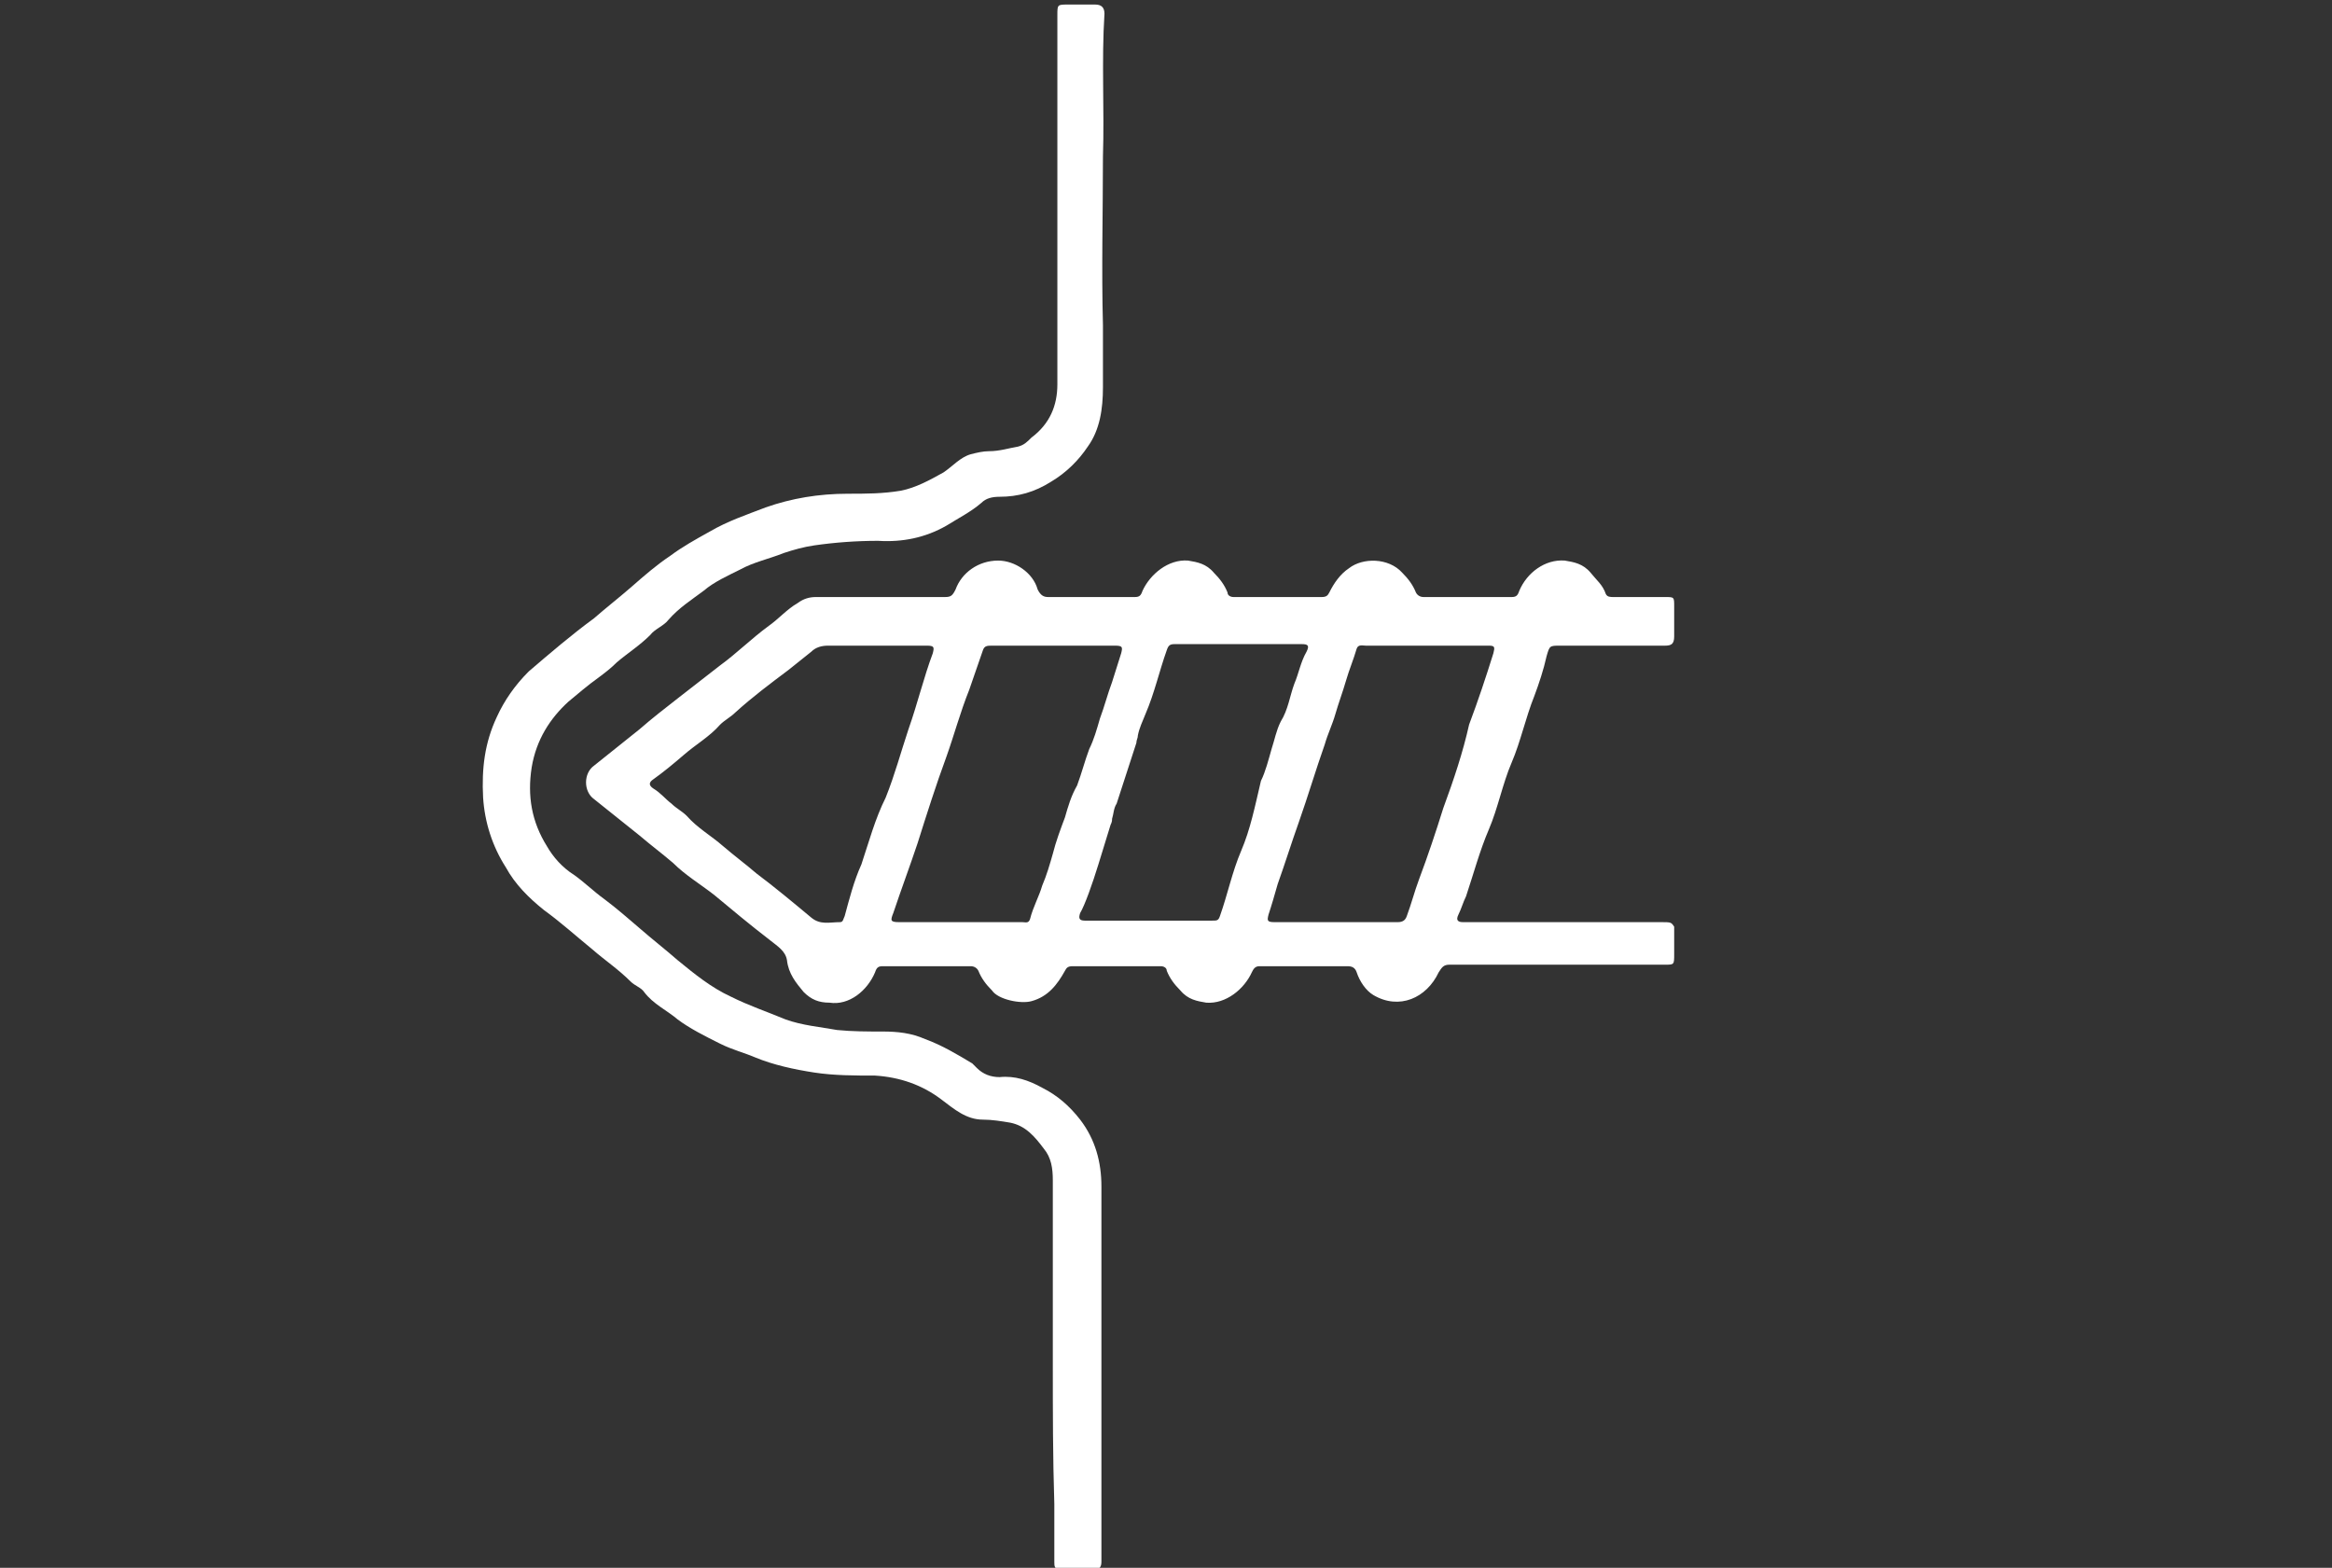 <?xml version="1.0" encoding="utf-8"?>
<!-- Generator: Adobe Illustrator 24.0.0, SVG Export Plug-In . SVG Version: 6.00 Build 0)  -->
<svg version="1.1" id="OBJECTS" xmlns="http://www.w3.org/2000/svg" xmlns:xlink="http://www.w3.org/1999/xlink" x="0px" y="0px"
	 viewBox="0 0 153.5 103.2" style="enable-background:new 0 0 153.5 103.2;" xml:space="preserve">
<rect x="0" y="0" width="153.5" height="103.2" fill="#333333" stroke="none"/>
<style type="text/css">
	.st0{fill:#FFFFFF;}
</style>
<path class="st0" d="M69.3,89.9c0-4.1,0-8.1,0-12.2c0-0.8-0.1-1.5-0.6-2.1c-0.6-0.8-1.2-1.5-2.2-1.7c-0.6-0.1-1.2-0.2-1.8-0.2
	c-1.1,0-1.9-0.7-2.7-1.3c-1.3-1-2.8-1.5-4.4-1.6c-1.3,0-2.7,0-4-0.2s-2.7-0.5-3.9-1c-0.7-0.3-1.5-0.5-2.3-0.9c-1-0.5-2-1-2.8-1.6
	c-0.7-0.6-1.6-1-2.2-1.8c-0.2-0.3-0.6-0.4-0.9-0.7c-0.8-0.8-1.7-1.4-2.5-2.1c-1.1-0.9-2.1-1.8-3.2-2.6c-1-0.8-1.9-1.7-2.5-2.8
	c-0.9-1.4-1.4-3-1.5-4.6c-0.1-1.9,0.1-3.6,0.9-5.3c0.5-1.1,1.2-2.1,2.1-3c1.4-1.2,2.8-2.4,4.3-3.5c0.8-0.7,1.7-1.4,2.5-2.1
	c0.8-0.7,1.6-1.4,2.5-2c0.8-0.6,1.7-1.1,2.6-1.6c1.2-0.7,2.4-1.1,3.7-1.6c1.7-0.6,3.5-0.9,5.4-0.9c1.2,0,2.3,0,3.5-0.2
	c1-0.2,1.9-0.7,2.8-1.2c0.6-0.4,1.1-1,1.8-1.2c0.4-0.1,0.8-0.2,1.2-0.2c0.7,0,1.3-0.2,1.9-0.3c0.4-0.1,0.6-0.3,0.9-0.6
	c1.2-0.9,1.7-2.1,1.7-3.5c0-8.1,0-16.2,0-24.3c0-0.7,0-0.7,0.7-0.7c0.6,0,1.2,0,1.8,0c0.4,0,0.6,0.2,0.6,0.6c-0.2,3.1,0,6.3-0.1,9.4
	c0,3.7-0.1,7.4,0,11.1c0,1.4,0,2.8,0,4.1c0,1.4-0.2,2.8-1,3.9c-0.6,0.9-1.4,1.7-2.4,2.3c-1.1,0.7-2.2,1-3.4,1
	c-0.5,0-0.9,0.1-1.2,0.4c-0.7,0.6-1.5,1-2.3,1.5c-1.4,0.8-2.9,1.1-4.5,1c-1.4,0-2.8,0.1-4.2,0.3c-0.7,0.1-1.4,0.3-2,0.5
	c-1,0.4-2,0.6-2.9,1.1c-0.8,0.4-1.7,0.8-2.4,1.4c-0.8,0.6-1.6,1.1-2.3,1.9c-0.3,0.4-0.9,0.6-1.2,1c-0.7,0.7-1.5,1.2-2.2,1.8
	c-0.4,0.4-0.8,0.7-1.2,1c-0.7,0.5-1.4,1.1-2,1.6c-1.2,1.1-2.1,2.5-2.4,4.3c-0.3,1.9,0,3.6,1,5.2c0.4,0.7,1,1.4,1.8,1.9
	c0.7,0.5,1.3,1.1,2,1.6c0.8,0.6,1.6,1.3,2.3,1.9c0.8,0.7,1.7,1.4,2.5,2.1c1.1,0.9,2.2,1.8,3.5,2.4c1.2,0.6,2.4,1,3.6,1.5
	c1.1,0.4,2.3,0.5,3.4,0.7c1,0.1,2,0.1,3,0.1s1.9,0.1,2.8,0.5c1.1,0.4,2.1,1,3.1,1.6c0.1,0.1,0.2,0.2,0.3,0.3
	c0.4,0.4,0.9,0.6,1.5,0.6c1-0.1,1.9,0.2,2.8,0.7c1,0.5,1.8,1.2,2.5,2.1c1,1.3,1.4,2.8,1.4,4.4c0,3.1,0,6.1,0,9.2c0,4.7,0,9.4,0,14.1
	c0,0.5,0,0.9,0,1.4c0,0.3-0.1,0.5-0.4,0.5c-0.8,0-1.6,0-2.3,0c-0.4,0-0.4-0.2-0.4-0.5c0-1.3,0-2.5,0-3.8
	C69.3,95.9,69.3,92.9,69.3,89.9z"/>
<path class="st0" d="M109.3,60.7c-3.7,0-7.4,0-11.1,0c-0.6,0-1.3,0-1.9,0c-0.3,0-0.5-0.1-0.3-0.5s0.3-0.8,0.5-1.2
	c0.5-1.5,0.9-3,1.5-4.4s0.9-3,1.5-4.4s0.9-2.9,1.5-4.4c0.3-0.8,0.6-1.7,0.8-2.6c0.2-0.7,0.2-0.7,0.9-0.7c2.3,0,4.6,0,6.9,0
	c0.4,0,0.6-0.1,0.6-0.6c0-0.7,0-1.3,0-2c0-0.6,0-0.6-0.6-0.6c-1.1,0-2.3,0-3.4,0c-0.2,0-0.4,0-0.5-0.2c-0.2-0.6-0.6-0.9-1-1.4
	c-0.5-0.6-1.1-0.7-1.7-0.8c-1.3-0.1-2.5,0.8-3,2c-0.1,0.3-0.2,0.4-0.5,0.4c-1.9,0-3.9,0-5.8,0c-0.2,0-0.4-0.1-0.5-0.3
	c-0.2-0.5-0.5-0.9-0.9-1.3c-0.9-1-2.6-1-3.5-0.3c-0.6,0.4-1,1-1.3,1.6c-0.1,0.2-0.2,0.3-0.5,0.3c-1.9,0-3.9,0-5.8,0
	c-0.2,0-0.4-0.1-0.4-0.3c-0.2-0.5-0.5-0.9-0.9-1.3c-0.5-0.6-1.1-0.7-1.7-0.8c-1.3-0.1-2.5,0.9-3,2c-0.1,0.3-0.2,0.4-0.5,0.4
	c-1.9,0-3.8,0-5.7,0c-0.3,0-0.5-0.1-0.7-0.5c-0.3-1.1-1.5-1.9-2.6-1.9c-1.3,0-2.4,0.8-2.8,1.9c-0.2,0.4-0.3,0.5-0.7,0.5
	c-2.8,0-5.7,0-8.5,0c-0.4,0-0.8,0.1-1.2,0.4c-0.7,0.4-1.2,1-1.9,1.5c-1.1,0.8-2.1,1.8-3.2,2.6c-0.9,0.7-1.8,1.4-2.7,2.1
	c-0.9,0.7-1.8,1.4-2.6,2.1c-1,0.8-2,1.6-3,2.4c-0.7,0.5-0.7,1.7,0,2.2c1,0.8,2,1.6,3,2.4c0.7,0.6,1.5,1.2,2.2,1.8
	c0.8,0.8,1.8,1.4,2.7,2.1c1.2,1,2.4,2,3.7,3c0.5,0.4,1,0.7,1.1,1.3c0.1,0.9,0.6,1.5,1.1,2.1c0.5,0.5,1,0.7,1.7,0.7
	c1.3,0.2,2.5-0.8,3-2c0.1-0.3,0.2-0.4,0.5-0.4c1.9,0,3.9,0,5.8,0c0.2,0,0.4,0.1,0.5,0.3c0.2,0.5,0.5,0.9,0.9,1.3
	c0.4,0.6,1.9,0.9,2.6,0.7c1.1-0.3,1.7-1.1,2.2-2c0.1-0.2,0.2-0.3,0.5-0.3c1.9,0,3.9,0,5.8,0c0.2,0,0.4,0.1,0.4,0.3
	c0.2,0.5,0.5,0.9,0.9,1.3c0.5,0.6,1.1,0.7,1.7,0.8c1.3,0.1,2.5-0.9,3-2c0.1-0.2,0.2-0.4,0.5-0.4c1.9,0,3.9,0,5.8,0
	c0.3,0,0.5,0.1,0.6,0.4c0.2,0.6,0.6,1.2,1.1,1.5c1.7,1,3.5,0.2,4.3-1.5c0.2-0.3,0.3-0.5,0.7-0.5c2.4,0,4.7,0,7.1,0s4.7,0,7.1,0
	c0.6,0,0.6,0,0.6-0.7c0-0.6,0-1.2,0-1.8C110,60.7,110,60.7,109.3,60.7z M56.7,56.9c-0.5,1.1-0.8,2.3-1.1,3.4
	c-0.1,0.2-0.1,0.4-0.3,0.4c-0.7,0-1.3,0.2-1.9-0.3c-1.2-1-2.4-2-3.6-2.9c-0.7-0.6-1.5-1.2-2.2-1.8c-0.8-0.7-1.7-1.2-2.4-2
	c-0.3-0.3-0.7-0.5-1-0.8c-0.4-0.3-0.7-0.7-1.2-1c-0.3-0.2-0.3-0.4,0-0.6c0.7-0.5,1.3-1,2-1.6c0.8-0.7,1.7-1.2,2.4-2
	c0.3-0.3,0.7-0.5,1-0.8c1.1-1,2.3-1.9,3.5-2.8c0.5-0.4,1-0.8,1.5-1.2c0.3-0.3,0.7-0.4,1.1-0.4c1,0,2.1,0,3.1,0c1.1,0,2.3,0,3.4,0
	c0.5,0,0.5,0.1,0.4,0.5c-0.6,1.6-1,3.3-1.6,5c-0.5,1.5-0.9,3-1.5,4.5C57.6,53.9,57.2,55.4,56.7,56.9z M70.1,53.8
	c-0.3,0.8-0.6,1.6-0.8,2.4c-0.2,0.7-0.4,1.4-0.7,2.1c-0.2,0.7-0.6,1.4-0.8,2.2c-0.1,0.3-0.3,0.2-0.5,0.2c-1.1,0-2.2,0-3.3,0
	c-1.6,0-3.2,0-4.8,0c-0.6,0-0.6-0.1-0.4-0.6c0.5-1.5,1.1-3.1,1.6-4.6c0.6-1.9,1.2-3.8,1.9-5.7c0.5-1.4,0.9-2.9,1.5-4.4
	c0.3-0.9,0.6-1.7,0.9-2.6c0.1-0.3,0.3-0.3,0.6-0.3c1.4,0,2.7,0,4.1,0c1.3,0,2.7,0,4,0c0.5,0,0.5,0.1,0.4,0.5
	c-0.2,0.6-0.4,1.3-0.6,1.9c-0.3,0.8-0.5,1.6-0.8,2.4c-0.2,0.7-0.4,1.4-0.7,2c-0.3,0.8-0.5,1.6-0.8,2.4
	C70.5,52.4,70.3,53.1,70.1,53.8z M81.7,56c-0.6,1.4-0.9,2.9-1.4,4.3c-0.1,0.3-0.2,0.3-0.5,0.3c-2.8,0-5.6,0-8.4,0
	c-0.4,0-0.4-0.2-0.3-0.5c0.3-0.5,0.8-1.9,1.2-3.2l0,0l0.8-2.6c0.1-0.2,0.1-0.3,0.1-0.4c0.1-0.3,0.1-0.7,0.3-1l1.3-4l0,0
	c0-0.2,0.1-0.3,0.1-0.5c0.1-0.5,0.3-0.9,0.5-1.4c0.6-1.4,0.9-2.8,1.4-4.2c0.1-0.3,0.2-0.4,0.5-0.4c2.8,0,5.6,0,8.4,0
	c0.4,0,0.5,0.1,0.3,0.5c-0.4,0.7-0.5,1.4-0.8,2.1c-0.3,0.8-0.4,1.7-0.9,2.5c-0.3,0.6-0.4,1.2-0.6,1.8c-0.2,0.7-0.4,1.5-0.7,2.1
	C82.6,53.1,82.3,54.6,81.7,56z M95,53.2c-0.5,1.6-1,3.1-1.6,4.7c-0.3,0.8-0.5,1.6-0.8,2.4c-0.1,0.3-0.3,0.4-0.6,0.4
	c-1.4,0-2.7,0-4.1,0c-1.3,0-2.7,0-4,0c-0.5,0-0.5-0.1-0.4-0.5c0.2-0.6,0.4-1.3,0.6-2c0.5-1.4,0.9-2.7,1.4-4.1
	c0.6-1.7,1.1-3.4,1.7-5.1c0.2-0.7,0.5-1.3,0.7-2s0.5-1.5,0.7-2.2s0.5-1.4,0.7-2.1c0.1-0.3,0.4-0.2,0.6-0.2c2.1,0,4.2,0,6.3,0
	c0.6,0,1.2,0,1.8,0c0.4,0,0.4,0.1,0.3,0.5c-0.5,1.6-1,3.1-1.6,4.7C96.3,49.5,95.7,51.3,95,53.2z"/>
</svg>
